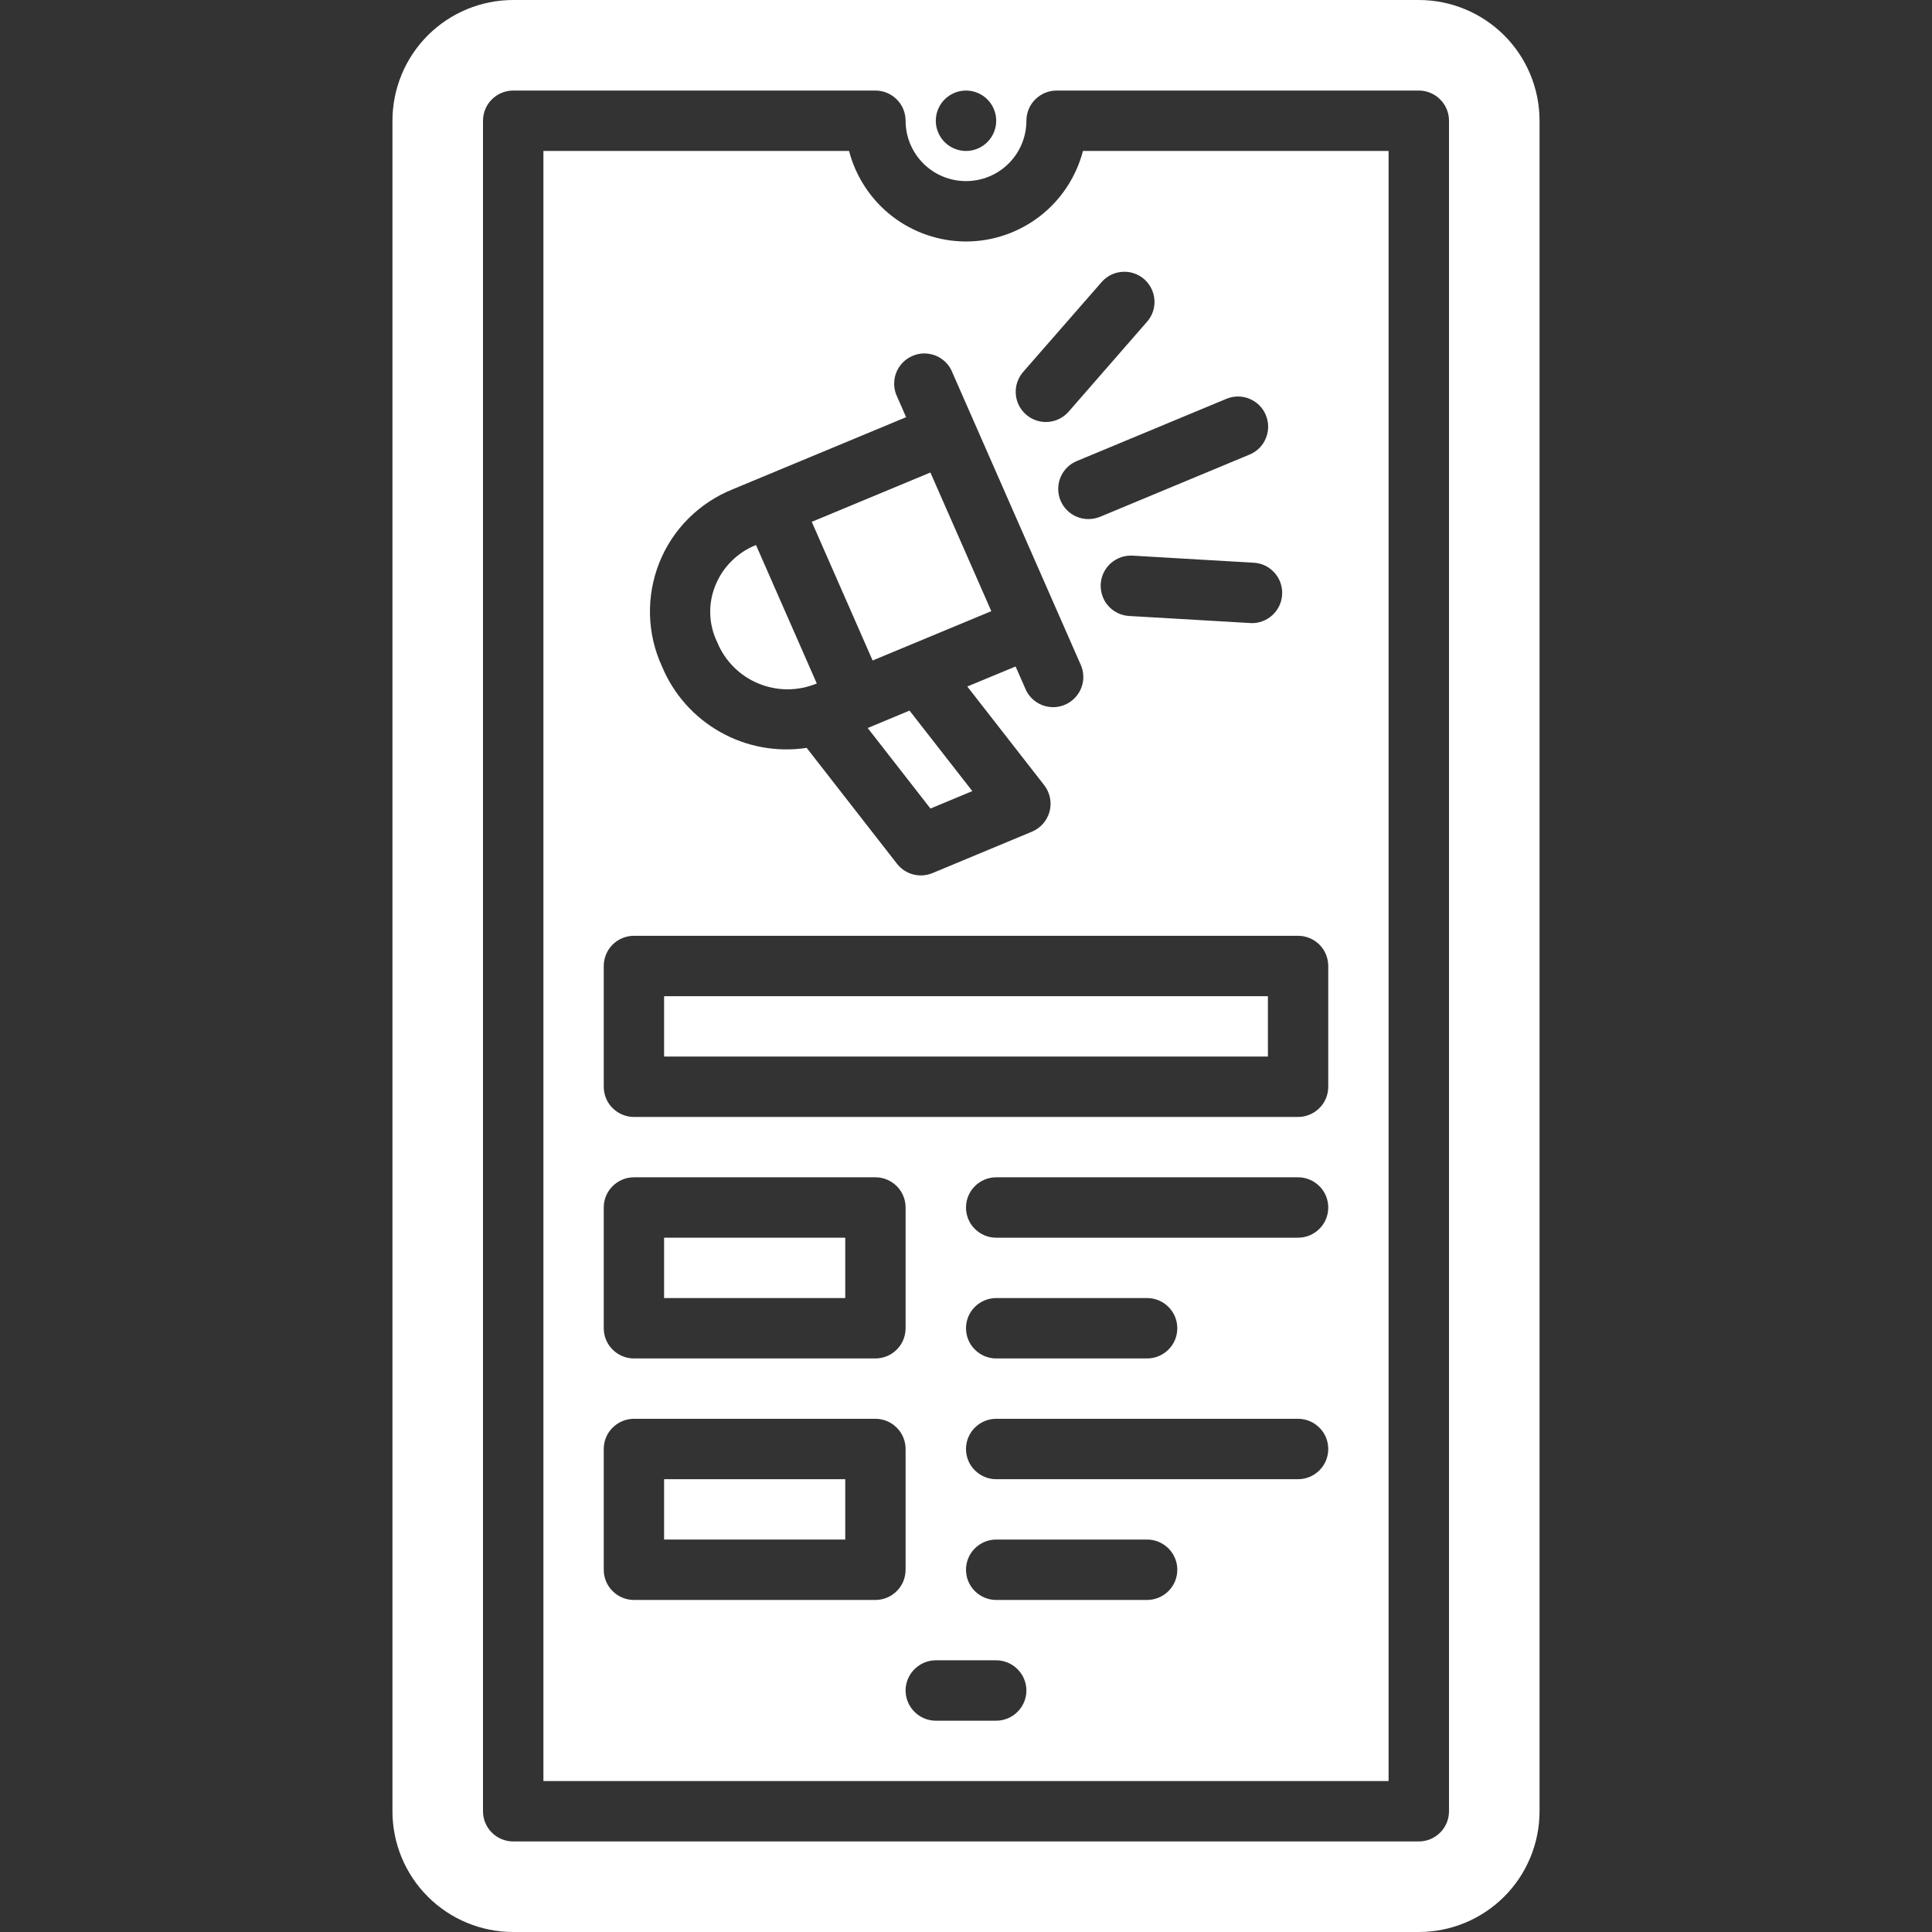 <svg width="30" height="30" viewBox="0 0 30 30" fill="none" xmlns="http://www.w3.org/2000/svg">
<rect x="0" y="0" width="30" height="30" fill="#333333" stroke="none"/>
<g clipPath="url(#clip0_279_4046)">
<path d="M10.312 19.219H13.125V20.156H10.312V19.219Z" fill="white"/>
<path d="M10.312 22.969H13.125V23.906H10.312V22.969Z" fill="white"/>
<path d="M10.312 15.469H19.688V16.406H10.312V15.469Z" fill="white"/>
<path d="M13.495 11.296L13.473 11.304L14.448 12.555L15.098 12.284L14.123 11.034L13.495 11.296Z" fill="white"/>
<path d="M12.605 8.103L13.55 10.256L15.393 9.49L14.826 8.199L14.447 7.337L12.605 8.103Z" fill="white"/>
<path d="M12.683 10.613L11.739 8.463C11.596 8.52 11.467 8.605 11.358 8.714C11.249 8.822 11.164 8.951 11.107 9.094C11.05 9.235 11.023 9.386 11.029 9.537C11.034 9.689 11.071 9.838 11.138 9.974C11.197 10.118 11.284 10.248 11.394 10.358C11.504 10.468 11.634 10.555 11.778 10.614C11.921 10.673 12.075 10.704 12.231 10.704C12.386 10.703 12.54 10.672 12.683 10.613Z" fill="white"/>
<path d="M22.031 0H7.969C7.471 0 6.995 0.198 6.643 0.549C6.291 0.901 6.094 1.378 6.094 1.875V28.125C6.094 28.622 6.291 29.099 6.643 29.451C6.995 29.802 7.471 30 7.969 30H22.031C22.529 30 23.005 29.802 23.357 29.451C23.709 29.099 23.906 28.622 23.906 28.125V1.875C23.906 1.378 23.709 0.901 23.357 0.549C23.005 0.198 22.529 0 22.031 0ZM15 1.406C15.093 1.406 15.183 1.434 15.26 1.485C15.338 1.537 15.398 1.61 15.433 1.696C15.469 1.781 15.478 1.876 15.46 1.966C15.442 2.057 15.397 2.141 15.332 2.206C15.266 2.272 15.182 2.317 15.091 2.335C15.001 2.353 14.906 2.344 14.821 2.308C14.735 2.273 14.662 2.213 14.61 2.135C14.559 2.058 14.531 1.968 14.531 1.875C14.531 1.751 14.581 1.631 14.668 1.544C14.757 1.456 14.876 1.406 15 1.406ZM22.5 28.125C22.5 28.249 22.451 28.369 22.363 28.456C22.275 28.544 22.156 28.594 22.031 28.594H7.969C7.844 28.594 7.725 28.544 7.637 28.456C7.549 28.369 7.5 28.249 7.5 28.125V1.875C7.5 1.751 7.549 1.631 7.637 1.544C7.725 1.456 7.844 1.406 7.969 1.406H13.594C13.718 1.406 13.837 1.456 13.925 1.544C14.013 1.631 14.062 1.751 14.062 1.875C14.062 2.124 14.161 2.362 14.337 2.538C14.513 2.714 14.751 2.812 15 2.812C15.249 2.812 15.487 2.714 15.663 2.538C15.839 2.362 15.938 2.124 15.938 1.875C15.938 1.751 15.987 1.631 16.075 1.544C16.163 1.456 16.282 1.406 16.406 1.406H22.031C22.156 1.406 22.275 1.456 22.363 1.544C22.451 1.631 22.5 1.751 22.5 1.875V28.125Z" fill="white"/>
<path d="M15 3.75C14.584 3.749 14.181 3.611 13.852 3.357C13.524 3.102 13.289 2.746 13.184 2.344H8.438V27.656H21.562V2.344H16.816C16.711 2.746 16.477 3.102 16.148 3.357C15.819 3.611 15.416 3.749 15 3.75ZM11.372 7.6L14.07 6.478L13.932 6.163C13.904 6.106 13.888 6.044 13.885 5.981C13.882 5.918 13.891 5.855 13.913 5.796C13.935 5.736 13.969 5.682 14.012 5.636C14.055 5.59 14.108 5.553 14.166 5.528C14.223 5.502 14.286 5.489 14.349 5.488C14.412 5.488 14.475 5.5 14.534 5.524C14.592 5.549 14.645 5.585 14.689 5.63C14.733 5.675 14.768 5.729 14.79 5.788C16.73 10.206 13.832 3.606 16.774 10.306C16.802 10.363 16.818 10.425 16.821 10.488C16.825 10.551 16.815 10.614 16.793 10.674C16.771 10.733 16.738 10.787 16.694 10.833C16.651 10.879 16.599 10.916 16.541 10.941C16.483 10.967 16.42 10.98 16.357 10.981C16.294 10.981 16.231 10.969 16.173 10.945C16.114 10.92 16.061 10.884 16.017 10.839C15.973 10.794 15.939 10.74 15.916 10.681L15.77 10.349L15.02 10.66L16.215 12.193C16.259 12.25 16.289 12.316 16.304 12.387C16.318 12.458 16.316 12.531 16.298 12.6C16.279 12.67 16.245 12.735 16.198 12.789C16.151 12.843 16.091 12.886 16.025 12.914L14.478 13.558C14.383 13.597 14.278 13.604 14.179 13.578C14.079 13.552 13.992 13.493 13.928 13.412L12.526 11.613C12.064 11.683 11.591 11.597 11.184 11.367C10.777 11.138 10.458 10.779 10.279 10.347C10.163 10.096 10.1 9.824 10.093 9.548C10.086 9.271 10.135 8.996 10.237 8.739C10.339 8.483 10.492 8.249 10.688 8.053C10.883 7.858 11.116 7.703 11.372 7.6ZM9.375 18.75C9.375 18.626 9.424 18.506 9.512 18.419C9.6 18.331 9.719 18.281 9.844 18.281H13.594C13.718 18.281 13.837 18.331 13.925 18.419C14.013 18.506 14.062 18.626 14.062 18.75V20.625C14.062 20.749 14.013 20.869 13.925 20.956C13.837 21.044 13.718 21.094 13.594 21.094H9.844C9.719 21.094 9.6 21.044 9.512 20.956C9.424 20.869 9.375 20.749 9.375 20.625V18.75ZM13.594 24.844H9.844C9.719 24.844 9.6 24.794 9.512 24.706C9.424 24.619 9.375 24.499 9.375 24.375V22.5C9.375 22.376 9.424 22.256 9.512 22.169C9.6 22.081 9.719 22.031 9.844 22.031H13.594C13.718 22.031 13.837 22.081 13.925 22.169C14.013 22.256 14.062 22.376 14.062 22.5V24.375C14.062 24.499 14.013 24.619 13.925 24.706C13.837 24.794 13.718 24.844 13.594 24.844ZM15.469 26.719H14.531C14.407 26.719 14.288 26.669 14.2 26.581C14.112 26.494 14.062 26.374 14.062 26.25C14.062 26.126 14.112 26.006 14.2 25.919C14.288 25.831 14.407 25.781 14.531 25.781H15.469C15.593 25.781 15.712 25.831 15.8 25.919C15.888 26.006 15.938 26.126 15.938 26.25C15.938 26.374 15.888 26.494 15.8 26.581C15.712 26.669 15.593 26.719 15.469 26.719ZM17.812 24.844H15.469C15.344 24.844 15.225 24.794 15.137 24.706C15.049 24.619 15 24.499 15 24.375C15 24.251 15.049 24.131 15.137 24.044C15.225 23.956 15.344 23.906 15.469 23.906H17.812C17.937 23.906 18.056 23.956 18.144 24.044C18.232 24.131 18.281 24.251 18.281 24.375C18.281 24.499 18.232 24.619 18.144 24.706C18.056 24.794 17.937 24.844 17.812 24.844ZM20.156 22.969H15.469C15.344 22.969 15.225 22.919 15.137 22.831C15.049 22.744 15 22.624 15 22.5C15 22.376 15.049 22.256 15.137 22.169C15.225 22.081 15.344 22.031 15.469 22.031H20.156C20.281 22.031 20.4 22.081 20.488 22.169C20.576 22.256 20.625 22.376 20.625 22.5C20.625 22.624 20.576 22.744 20.488 22.831C20.4 22.919 20.281 22.969 20.156 22.969ZM15 20.625C15 20.501 15.049 20.381 15.137 20.294C15.225 20.206 15.344 20.156 15.469 20.156H17.812C17.937 20.156 18.056 20.206 18.144 20.294C18.232 20.381 18.281 20.501 18.281 20.625C18.281 20.749 18.232 20.869 18.144 20.956C18.056 21.044 17.937 21.094 17.812 21.094H15.469C15.344 21.094 15.225 21.044 15.137 20.956C15.049 20.869 15 20.749 15 20.625ZM20.156 19.219H15.469C15.344 19.219 15.225 19.169 15.137 19.081C15.049 18.994 15 18.874 15 18.75C15 18.626 15.049 18.506 15.137 18.419C15.225 18.331 15.344 18.281 15.469 18.281H20.156C20.281 18.281 20.4 18.331 20.488 18.419C20.576 18.506 20.625 18.626 20.625 18.75C20.625 18.874 20.576 18.994 20.488 19.081C20.4 19.169 20.281 19.219 20.156 19.219ZM20.625 15V16.875C20.625 16.999 20.576 17.119 20.488 17.206C20.4 17.294 20.281 17.344 20.156 17.344H9.844C9.719 17.344 9.6 17.294 9.512 17.206C9.424 17.119 9.375 16.999 9.375 16.875V15C9.375 14.876 9.424 14.757 9.512 14.668C9.6 14.581 9.719 14.531 9.844 14.531H20.156C20.281 14.531 20.4 14.581 20.488 14.668C20.576 14.757 20.625 14.876 20.625 15ZM19.909 9.234C19.902 9.354 19.849 9.466 19.762 9.548C19.675 9.63 19.56 9.676 19.44 9.676C19.421 9.676 17.552 9.567 17.534 9.565C17.409 9.558 17.293 9.502 17.21 9.409C17.127 9.316 17.085 9.194 17.092 9.069C17.099 8.945 17.155 8.829 17.248 8.746C17.342 8.663 17.464 8.621 17.588 8.628L19.467 8.738C19.528 8.741 19.589 8.756 19.645 8.783C19.7 8.81 19.75 8.848 19.791 8.894C19.832 8.94 19.864 8.994 19.884 9.052C19.904 9.111 19.913 9.173 19.909 9.234ZM19.656 6.446C19.679 6.503 19.692 6.564 19.692 6.626C19.692 6.687 19.68 6.748 19.656 6.805C19.633 6.862 19.598 6.914 19.555 6.958C19.511 7.001 19.459 7.036 19.402 7.059L17.081 8.025C17.024 8.048 16.963 8.06 16.901 8.06C16.84 8.061 16.779 8.049 16.722 8.025C16.665 8.002 16.613 7.967 16.57 7.924C16.526 7.88 16.491 7.828 16.468 7.772C16.42 7.657 16.42 7.528 16.467 7.413C16.515 7.298 16.606 7.206 16.721 7.159L19.043 6.193C19.158 6.145 19.287 6.145 19.401 6.192C19.516 6.239 19.608 6.33 19.656 6.445V6.446ZM17.766 4.334C17.812 4.374 17.85 4.424 17.878 4.479C17.905 4.534 17.922 4.594 17.926 4.655C17.93 4.716 17.923 4.778 17.903 4.837C17.884 4.895 17.853 4.949 17.812 4.995L16.594 6.392C16.512 6.486 16.396 6.543 16.272 6.552C16.148 6.56 16.026 6.519 15.932 6.437C15.839 6.356 15.781 6.24 15.773 6.116C15.764 5.992 15.806 5.87 15.887 5.776L17.106 4.38C17.188 4.286 17.303 4.229 17.427 4.221C17.55 4.212 17.672 4.253 17.766 4.334Z" fill="white"/>
</g>
<defs>
<clipPath id="clip0_279_4046">
<rect width="30" height="30" fill="white"/>
</clipPath>
</defs>
</svg>
